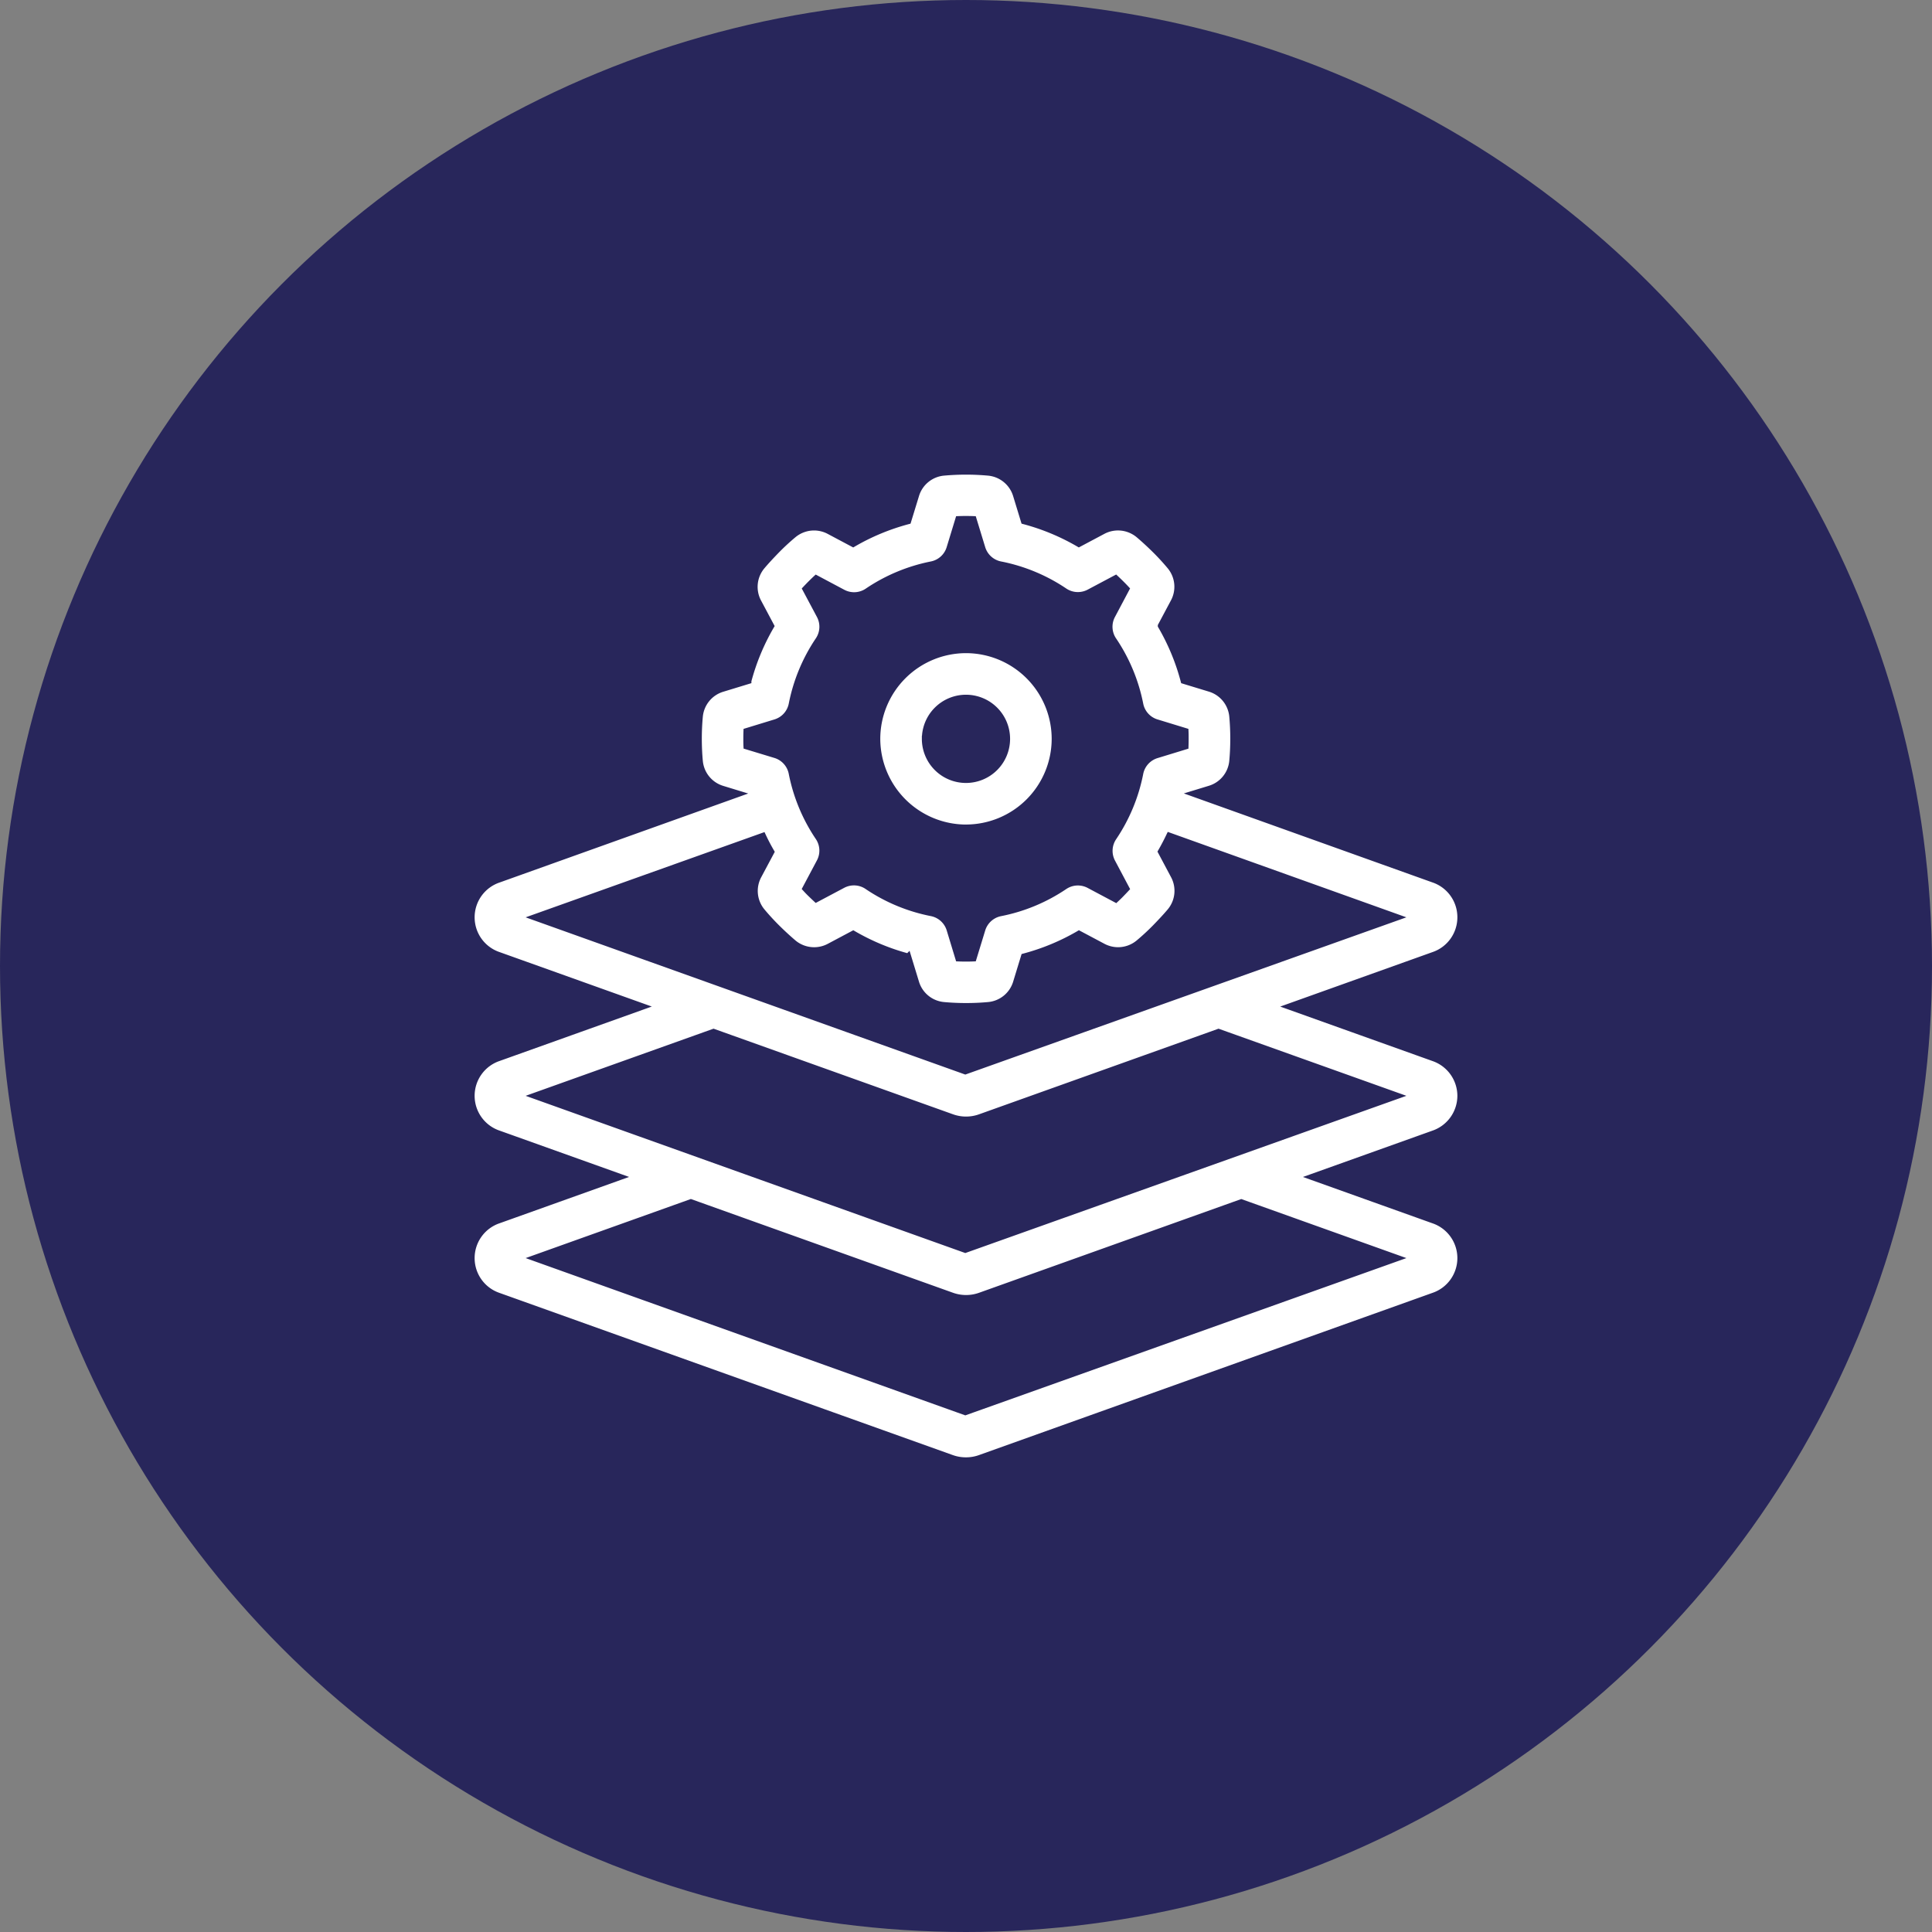 <svg id="Computer_Software" data-name="Computer/ Software" xmlns="http://www.w3.org/2000/svg" width="127" height="127" viewBox="0 0 127 127">
  <rect x="0" y="0" width="127" height="127" fill="#808080" stroke="none"/>
  <circle id="Ellipse_1" data-name="Ellipse 1" cx="63.5" cy="63.5" r="63.5" fill="#28265b"/>
  <path id="Union_6" data-name="Union 6" d="M-1038.437,64.837l-29.783-10.655A2.615,2.615,0,0,1-1070,51.7a2.615,2.615,0,0,1,1.78-2.48l7.979-2.854-7.979-2.854a2.615,2.615,0,0,1-1.78-2.48,2.616,2.616,0,0,1,1.78-2.48l9.472-3.387-9.472-3.388A2.613,2.613,0,0,1-1070,29.3a2.613,2.613,0,0,1,1.779-2.479l15.769-5.644-1.057-.323A2.1,2.1,0,0,1-1055,19.024c-.043-.468-.066-.959-.066-1.457s.022-.988.066-1.46a2.1,2.1,0,0,1,1.493-1.829l1.7-.519a14.641,14.641,0,0,1,1.5-3.609l-.837-1.572a2.1,2.1,0,0,1,.239-2.351c.283-.335.6-.675.987-1.073.344-.349.707-.684,1.078-.993a2.116,2.116,0,0,1,1.353-.49,2.116,2.116,0,0,1,1,.253l1.569.834a14.621,14.621,0,0,1,3.613-1.5l.521-1.7A2.1,2.1,0,0,1-1038.96.066c.484-.043.976-.066,1.461-.066s.976.023,1.459.066a2.107,2.107,0,0,1,1.831,1.491l.519,1.7a14.621,14.621,0,0,1,3.61,1.5l1.573-.836a2.111,2.111,0,0,1,1-.251,2.116,2.116,0,0,1,1.349.487l0,0c.365.31.724.642,1.072.985s.683.708.992,1.078a2.1,2.1,0,0,1,.235,2.355l-.832,1.561a14.576,14.576,0,0,1,1.5,3.614l1.706.52a2.1,2.1,0,0,1,1.492,1.83c.043.471.065.962.065,1.459s-.022.989-.065,1.46a2.1,2.1,0,0,1-1.494,1.829l-1.057.323,15.763,5.643A2.613,2.613,0,0,1-1005,29.3a2.613,2.613,0,0,1-1.779,2.479l-9.472,3.388,9.472,3.388A2.624,2.624,0,0,1-1005,41.033a2.626,2.626,0,0,1-1.778,2.481l-7.979,2.854,7.978,2.854A2.616,2.616,0,0,1-1005,51.7a2.614,2.614,0,0,1-1.78,2.479l-29.787,10.655a2.717,2.717,0,0,1-.933.164A2.744,2.744,0,0,1-1038.437,64.837ZM-1065.853,51.7l28.308,10.127,28.4-10.127-10.26-3.669-17.158,6.134a2.738,2.738,0,0,1-.933.163,2.748,2.748,0,0,1-.936-.164l-17.154-6.135Zm0-10.666,28.307,10.122,28.4-10.123-11.753-4.2-15.664,5.6a2.726,2.726,0,0,1-.934.164,2.727,2.727,0,0,1-.936-.165l-15.661-5.6Zm0-11.733,28.307,10.123,28.4-10.124-14.989-5.367c-.17.357-.354.709-.551,1.051l.837,1.574a2.1,2.1,0,0,1-.239,2.351c-.283.335-.6.674-.987,1.072-.344.35-.707.684-1.078.994a2.114,2.114,0,0,1-1.352.49,2.124,2.124,0,0,1-1-.254l-1.568-.833a14.617,14.617,0,0,1-3.614,1.5l-.519,1.7a2.1,2.1,0,0,1-1.83,1.492c-.471.043-.962.065-1.459.065s-.989-.022-1.461-.065a2.1,2.1,0,0,1-1.829-1.491l-.519-1.7a14.661,14.661,0,0,1-3.608-1.5l-1.572.836a2.114,2.114,0,0,1-1,.251,2.118,2.118,0,0,1-1.349-.487l0,0c-.364-.31-.724-.642-1.072-.986s-.683-.708-.992-1.078a2.1,2.1,0,0,1-.235-2.355l.833-1.562q-.3-.514-.551-1.052Zm21.865-2.029a11.483,11.483,0,0,0,4.217,1.752,1.565,1.565,0,0,1,1.194,1.078L-1038,32q.5.019.992,0l.58-1.895a1.567,1.567,0,0,1,1.194-1.078,11.478,11.478,0,0,0,4.215-1.753,1.564,1.564,0,0,1,.875-.267,1.575,1.575,0,0,1,.735.184l1.755.933c.128-.119.243-.23.351-.342s.231-.24.349-.367l-.927-1.748a1.565,1.565,0,0,1,.082-1.608,11.483,11.483,0,0,0,1.751-4.217,1.566,1.566,0,0,1,1.082-1.2l1.893-.579c.005-.163.008-.328.008-.5s0-.333-.008-.5l-1.894-.579a1.563,1.563,0,0,1-1.08-1.193,11.48,11.48,0,0,0-1.756-4.217,1.565,1.565,0,0,1-.082-1.612l.928-1.751c-.113-.122-.228-.24-.345-.356s-.236-.231-.359-.346l-1.748.928a1.574,1.574,0,0,1-.735.183,1.559,1.559,0,0,1-.874-.266,11.5,11.5,0,0,0-4.216-1.75,1.565,1.565,0,0,1-1.194-1.077l-.58-1.9q-.5-.018-.992,0l-.58,1.9a1.562,1.562,0,0,1-1.193,1.077,11.52,11.52,0,0,0-4.21,1.759,1.564,1.564,0,0,1-.875.267,1.579,1.579,0,0,1-.735-.184l-1.756-.934c-.114.105-.232.22-.359.347-.111.111-.224.228-.345.357l.931,1.747a1.564,1.564,0,0,1-.082,1.609,11.5,11.5,0,0,0-1.75,4.218,1.565,1.565,0,0,1-1.081,1.194l-1.893.579c-.006.163-.009.329-.009.5s0,.333.009.495l1.891.574a1.563,1.563,0,0,1,1.081,1.194,11.479,11.479,0,0,0,1.75,4.216,1.562,1.562,0,0,1,.082,1.611l-.933,1.756c.119.13.23.246.341.353.13.126.252.242.368.35l1.749-.928a1.572,1.572,0,0,1,.735-.183A1.561,1.561,0,0,1-1043.987,27.272Zm6.486-3.87a5.851,5.851,0,0,1-5.833-5.833,5.84,5.84,0,0,1,5.834-5.834,5.839,5.839,0,0,1,5.833,5.833A5.84,5.84,0,0,1-1037.5,23.4Zm-2.7-5.834a2.7,2.7,0,0,0,2.7,2.7,2.7,2.7,0,0,0,2.7-2.7,2.7,2.7,0,0,0-2.7-2.7A2.7,2.7,0,0,0-1040.2,17.568Z" transform="translate(1101 31)" fill="#fff" stroke="#28265b" stroke-width="0.4"/>
</svg>
